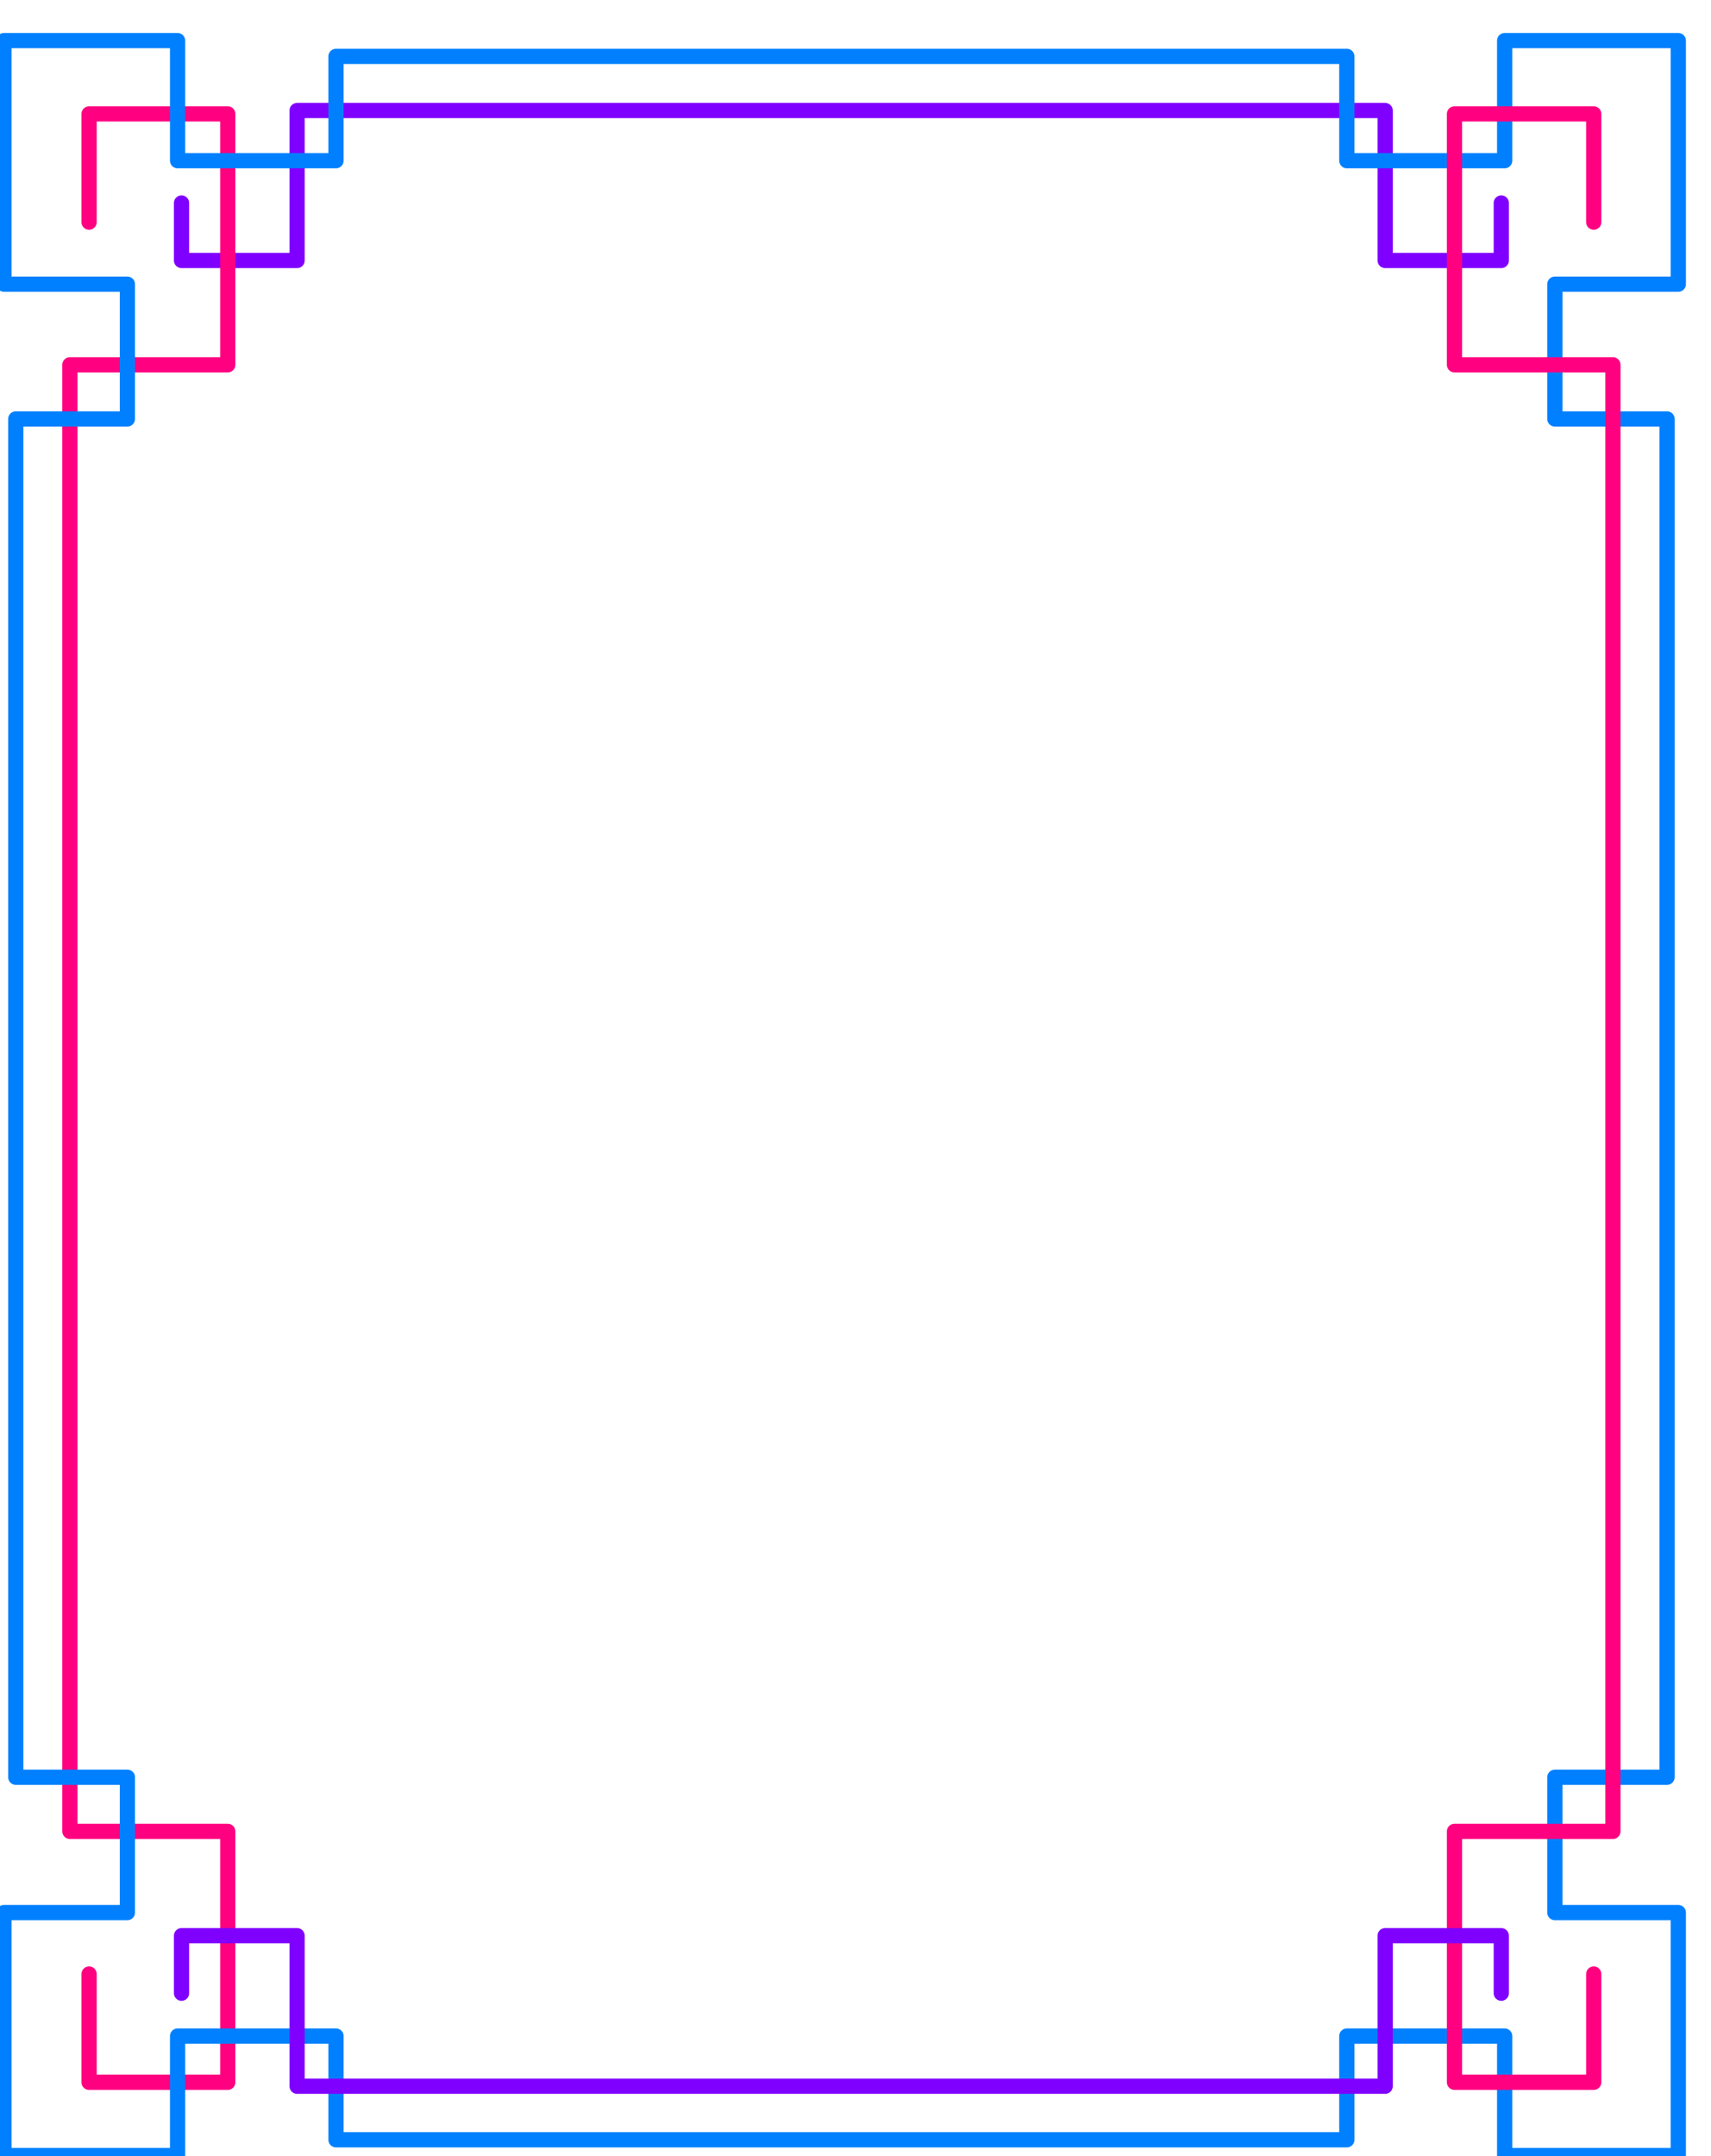 <svg xmlns="http://www.w3.org/2000/svg" fill-rule="evenodd" height="617.822" preserveAspectRatio="none" stroke-linecap="round" viewBox="0 0 3035 3824" width="490.455"><style>.pen1,.pen2{stroke:#8000ff;stroke-width:27;stroke-linejoin:round}.pen2{stroke:#ff0080}</style><path class="pen1" fill="none" d="M2663 360v102h-206V196H527v266H322V360"/><path class="pen2" fill="none" d="M158 3501v192h246v-445H124V647h280V202H158v192"/><path fill="none" style="stroke:#0080ff;stroke-width:27;stroke-linejoin:round" d="M28 3152h198v240H7v431h308v-212h281v184h1793v-184h280v212h308v-431h-219v-240h199V743h-199V504h219V72h-308v213h-280V100H596v185H315V72H7v432h219v239H28v2409"/><path class="pen2" fill="none" d="M2827 3501v192h-247v-445h281V647h-281V202h247v192"/><path class="pen1" fill="none" d="M2663 3535v-102h-206v267H527v-267H322v102"/></svg>
